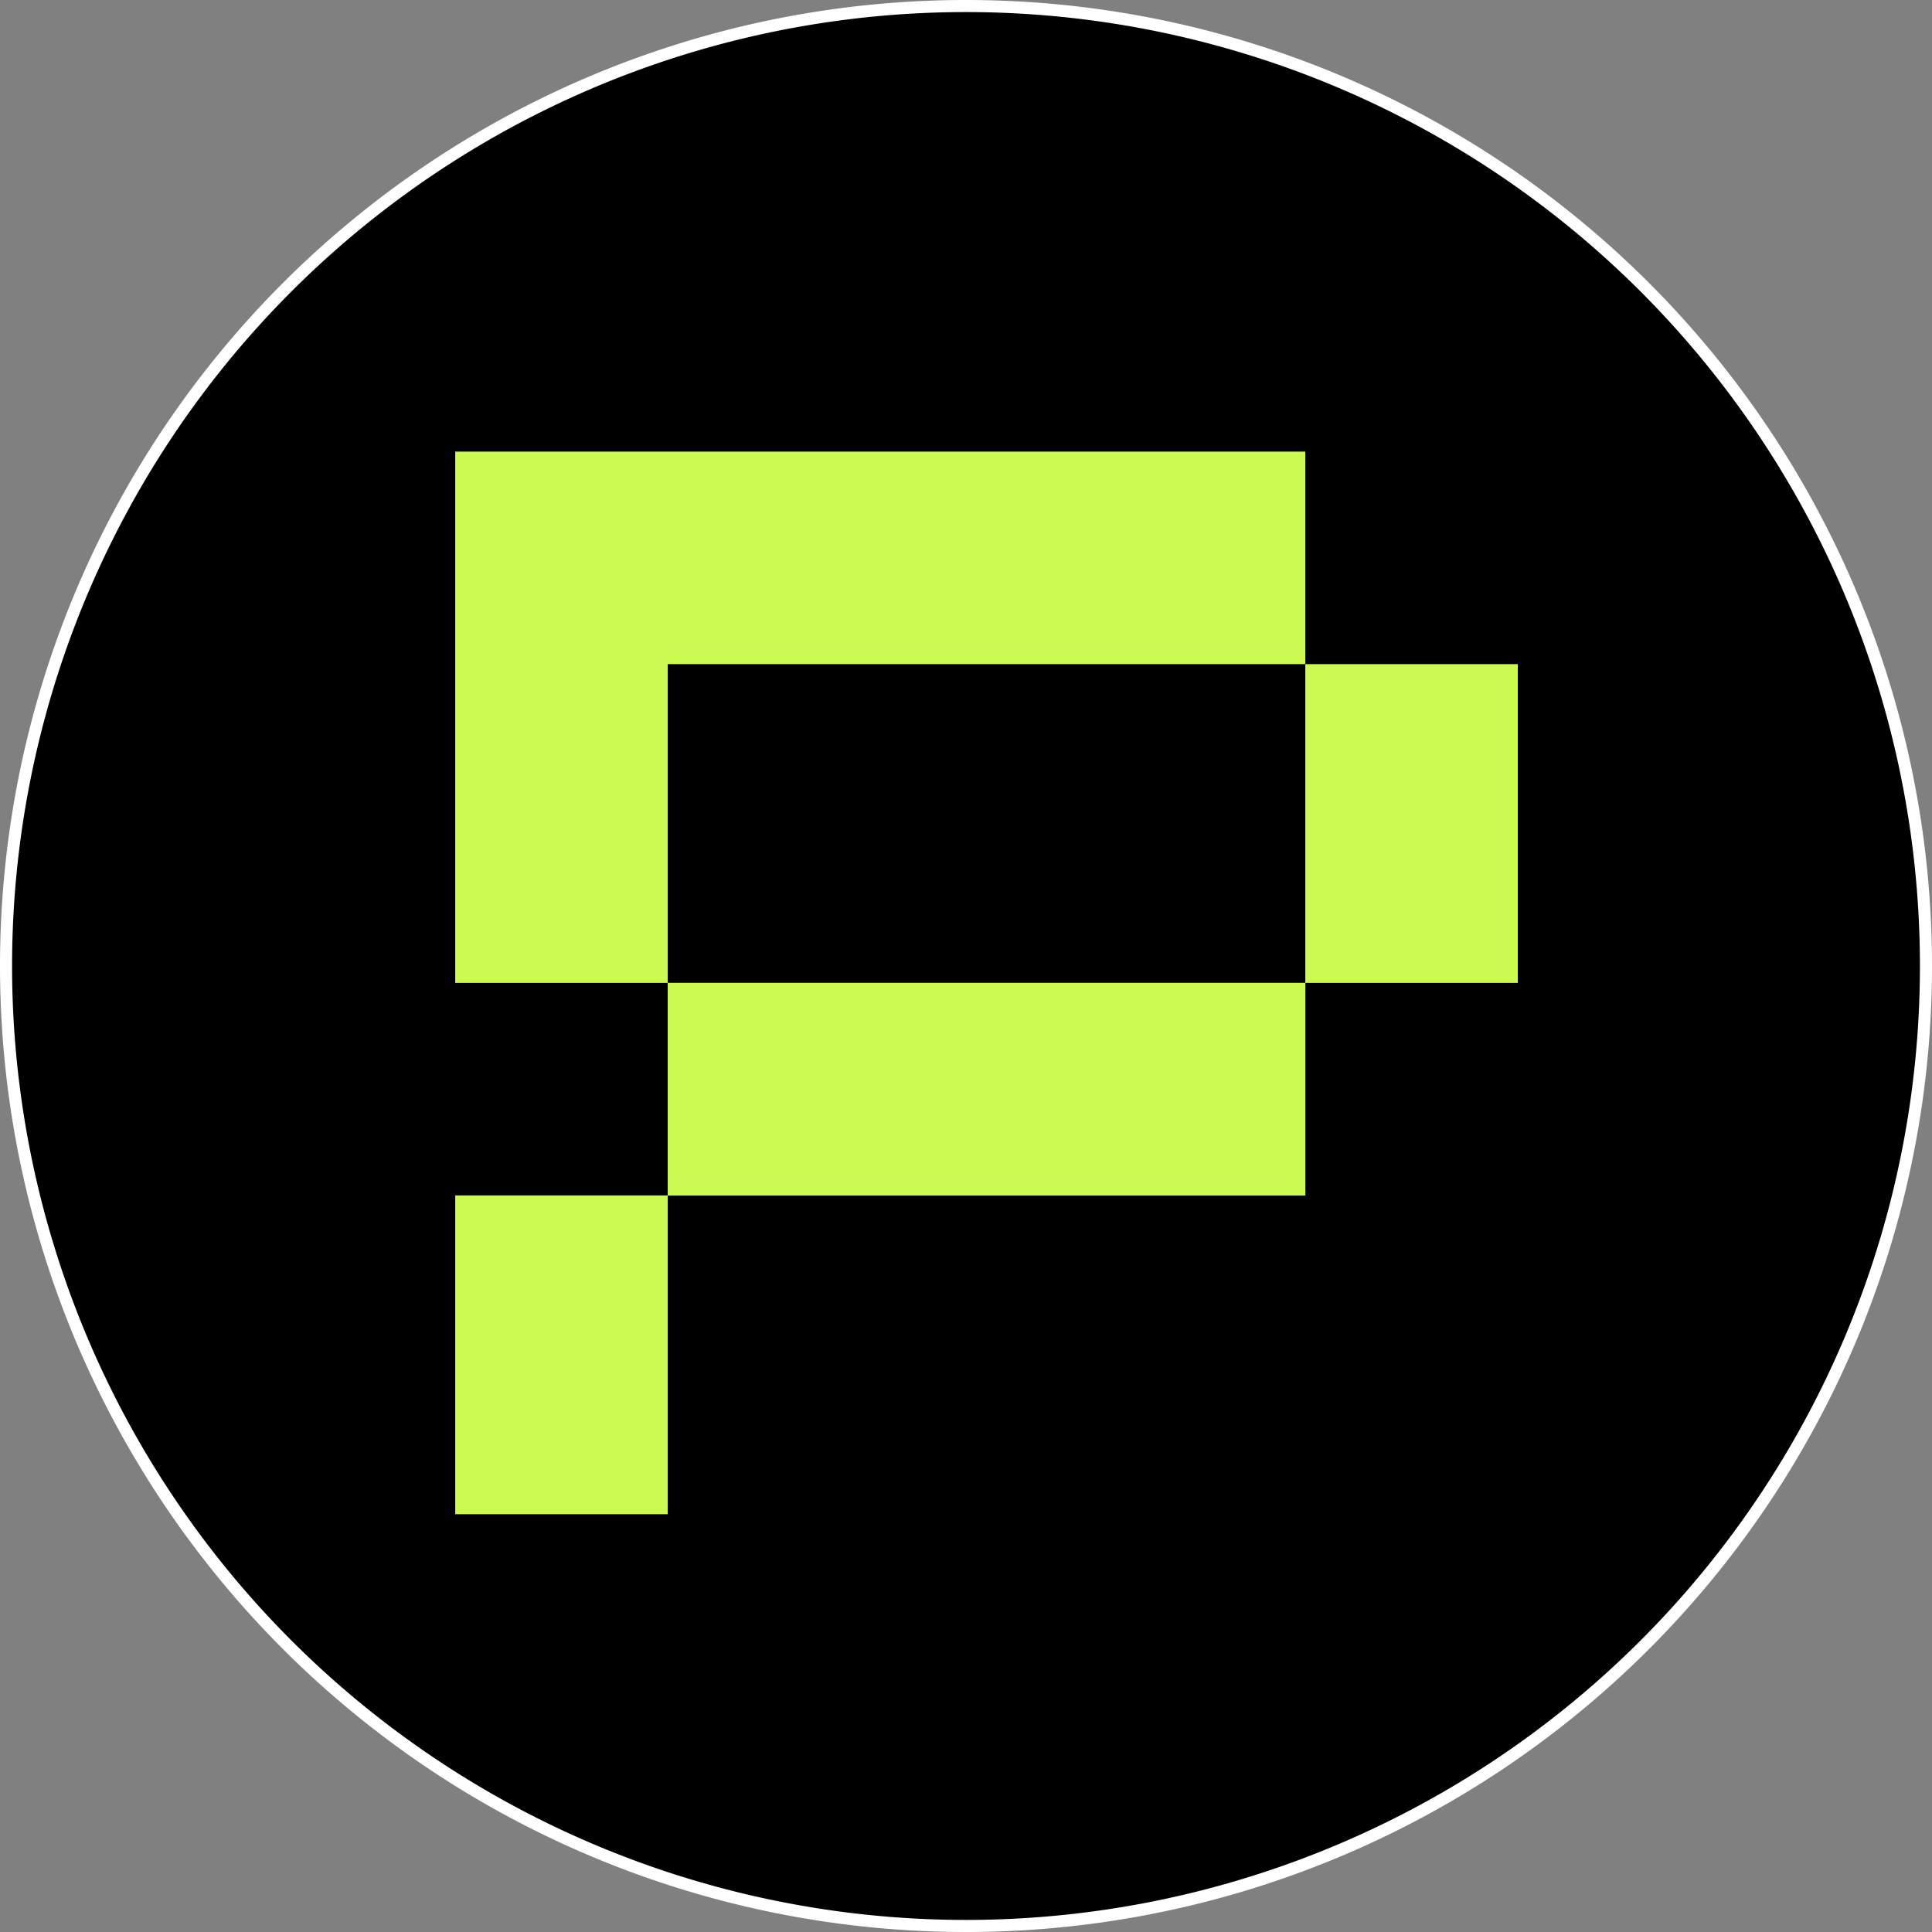 <svg xmlns="http://www.w3.org/2000/svg" fill="none" viewBox="0 0 32 32"><rect x="0" y="0" width="32" height="32" fill="#808080" stroke="none"/><path fill="#000" stroke="#fff" stroke-width=".2" d="M31.9 16A15.9 15.9 0 1 1 .1 16a15.9 15.9 0 0 1 31.8 0Z"/><path fill="#CDFA50" d="M21.62 16.28H11.06v3.52h10.56v-3.52ZM25.14 11h-3.52v5.28h3.52V11Zm-14.08 8.8H7.54v5.28h3.52V19.8ZM21.62 7.48H7.54v8.8h3.52V11h10.56V7.48Z"/><path fill="#CDFA50" d="M21.62 16.28H11.06v3.52h10.56v-3.52Z"/></svg>